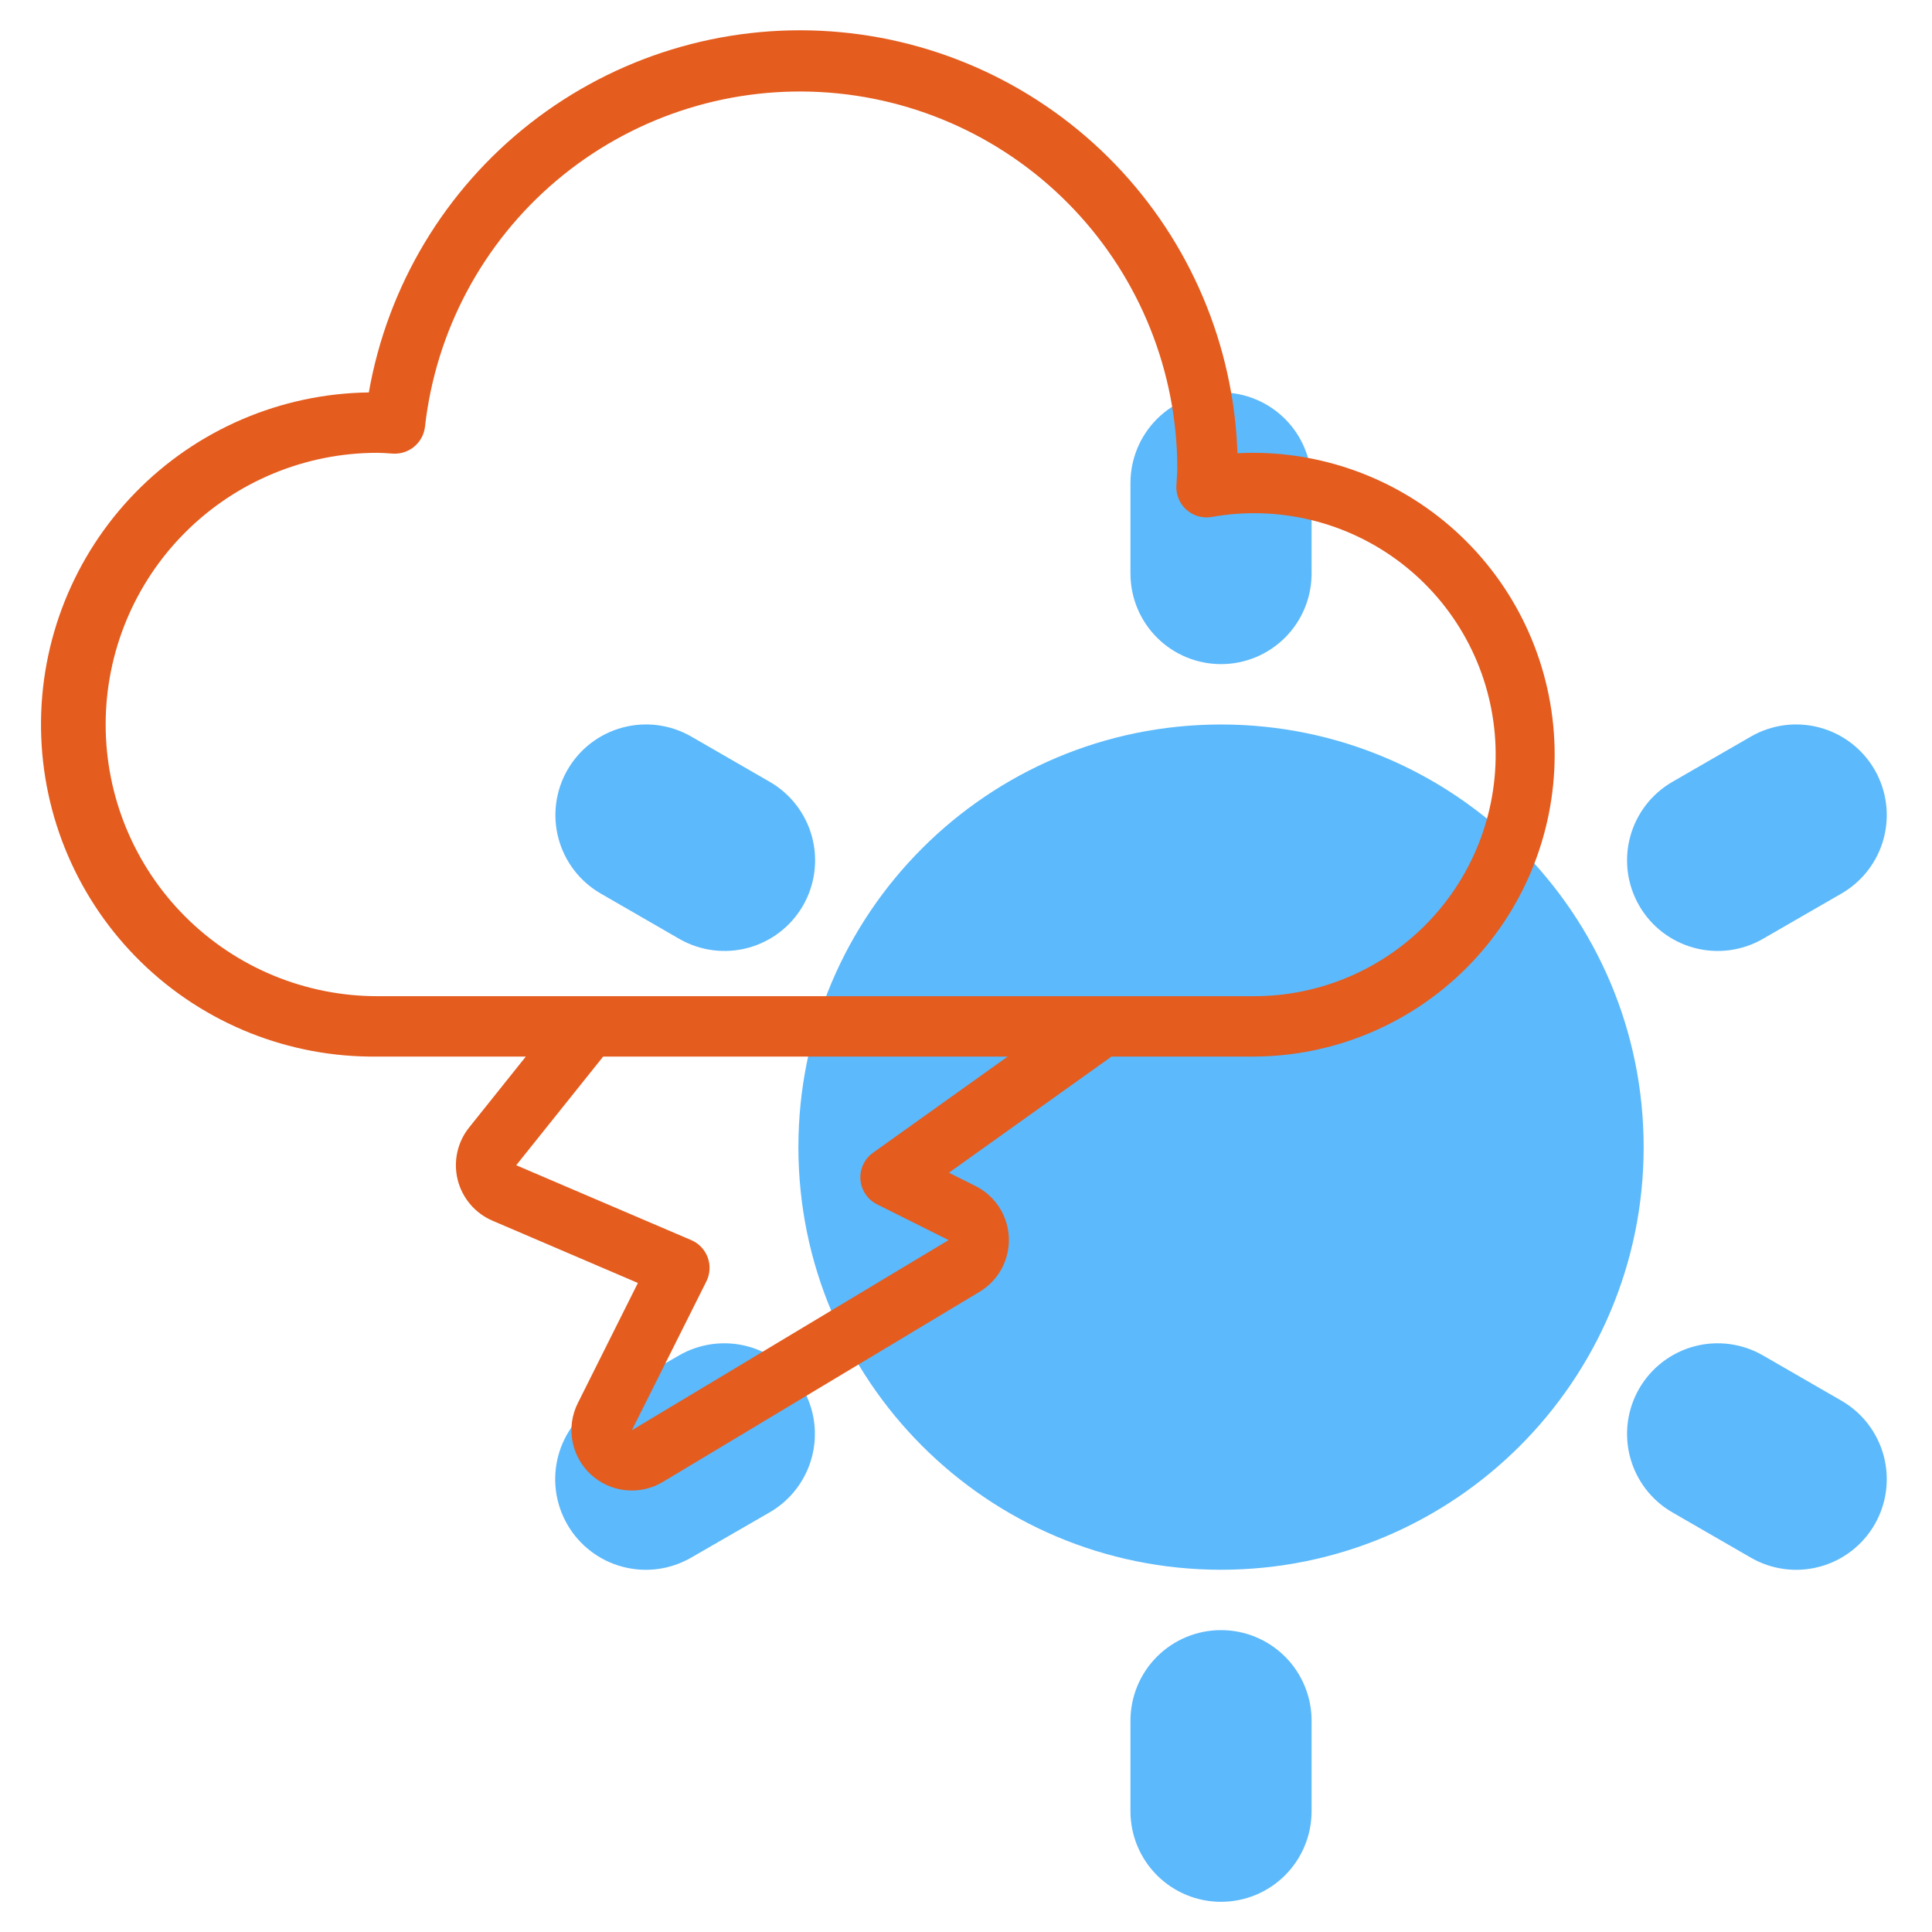 <svg width="512" height="512" viewBox="0 0 512 512" fill="none" xmlns="http://www.w3.org/2000/svg">
<path d="M323.584 416C385.44 416 435.584 365.856 435.584 304C435.584 242.144 385.44 192 323.584 192C261.728 192 211.584 242.144 211.584 304C211.584 365.856 261.728 416 323.584 416Z" fill="#5CB9FB"/>
<path d="M323.584 176C329.949 176 336.054 173.471 340.555 168.971C345.055 164.47 347.584 158.365 347.584 152V128C347.584 121.635 345.055 115.53 340.555 111.029C336.054 106.529 329.949 104 323.584 104C317.219 104 311.114 106.529 306.613 111.029C302.113 115.53 299.584 121.635 299.584 128V152C299.584 158.365 302.113 164.47 306.613 168.971C311.114 173.471 317.219 176 323.584 176Z" fill="#5CB9FB"/>
<path d="M323.584 432C317.219 432 311.114 434.529 306.613 439.029C302.113 443.53 299.584 449.635 299.584 456V480C299.584 486.365 302.113 492.47 306.613 496.971C311.114 501.471 317.219 504 323.584 504C329.949 504 336.054 501.471 340.555 496.971C345.055 492.47 347.584 486.365 347.584 480V456C347.584 449.635 345.055 443.53 340.555 439.029C336.054 434.529 329.949 432 323.584 432Z" fill="#5CB9FB"/>
<path d="M159.2 236.8L180 248.8C185.516 251.983 192.071 252.844 198.223 251.193C204.374 249.543 209.617 245.517 212.8 240C215.983 234.484 216.843 227.929 215.193 221.778C213.543 215.626 209.516 210.383 204 207.2L183.2 195.2C180.468 193.624 177.453 192.602 174.327 192.191C171.2 191.781 168.023 191.99 164.977 192.807C161.932 193.624 159.077 195.033 156.575 196.954C154.074 198.874 151.976 201.269 150.4 204C148.824 206.732 147.802 209.747 147.391 212.873C146.98 216 147.19 219.177 148.007 222.223C148.824 225.268 150.233 228.123 152.154 230.625C154.074 233.126 156.468 235.224 159.2 236.8V236.8Z" fill="#5CB9FB"/>
<path d="M488 371.2L467.2 359.2C461.684 356.018 455.129 355.157 448.977 356.807C442.826 358.457 437.583 362.484 434.4 368C431.217 373.517 430.357 380.072 432.007 386.223C433.657 392.374 437.684 397.618 443.2 400.8L464 412.8C469.517 415.983 476.071 416.844 482.223 415.193C488.374 413.543 493.617 409.517 496.8 404C499.983 398.484 500.843 391.929 499.193 385.778C497.543 379.626 493.517 374.383 488 371.2V371.2Z" fill="#5CB9FB"/>
<path d="M179.944 359.2L159.144 371.2C153.628 374.383 149.601 379.626 147.951 385.778C146.301 391.929 147.161 398.484 150.344 404C153.527 409.517 158.77 413.543 164.921 415.193C171.073 416.844 177.628 415.983 183.144 412.8L203.944 400.8C209.461 397.618 213.487 392.374 215.137 386.223C216.787 380.072 215.927 373.517 212.744 368C211.168 365.269 209.07 362.874 206.569 360.954C204.067 359.033 201.212 357.624 198.167 356.807C192.015 355.157 185.461 356.018 179.944 359.2V359.2Z" fill="#5CB9FB"/>
<path d="M467.2 248.8L488 236.8C493.517 233.618 497.543 228.374 499.193 222.223C500.843 216.072 499.983 209.517 496.8 204C493.617 198.484 488.374 194.457 482.223 192.807C476.071 191.157 469.517 192.018 464 195.2L443.2 207.2C437.684 210.383 433.657 215.626 432.007 221.778C430.357 227.929 431.217 234.484 434.4 240C437.583 245.517 442.826 249.543 448.977 251.193C455.129 252.844 461.684 251.983 467.2 248.8V248.8Z" fill="#5CB9FB"/>
<path d="M332 120C330.664 120 329.304 120.04 327.936 120.12C326.969 91.448 315.413 64.152 295.498 43.503C275.583 22.853 248.723 10.316 220.105 8.312C191.488 6.308 163.142 14.979 140.544 32.651C117.945 50.324 102.697 75.743 97.744 104C74.405 104.299 52.141 113.857 35.849 130.572C19.557 147.287 10.573 169.789 10.872 193.128C11.171 216.467 20.73 238.731 37.444 255.023C54.159 271.315 76.661 280.299 100 280H139.352L124.32 298.8C122.781 300.725 121.708 302.979 121.184 305.387C120.659 307.795 120.698 310.292 121.298 312.682C121.897 315.072 123.04 317.292 124.639 319.168C126.237 321.044 128.247 322.525 130.512 323.496L169.048 340L153.128 371.84C151.577 374.938 151.073 378.455 151.693 381.864C152.312 385.272 154.021 388.388 156.563 390.742C159.104 393.096 162.341 394.561 165.787 394.918C169.233 395.275 172.702 394.504 175.672 392.72L259.624 342.32C262.075 340.842 264.084 338.735 265.443 336.216C266.802 333.698 267.461 330.861 267.351 328.001C267.24 325.142 266.365 322.364 264.816 319.958C263.267 317.551 261.101 315.604 258.544 314.32L251.464 310.784L294.56 280H332C353.217 280 373.566 271.571 388.569 256.569C403.571 241.566 412 221.217 412 200C412 178.783 403.571 158.434 388.569 143.431C373.566 128.429 353.217 120 332 120V120ZM231.352 305.496C230.23 306.298 229.334 307.376 228.751 308.626C228.169 309.876 227.92 311.256 228.027 312.631C228.135 314.006 228.597 315.33 229.367 316.474C230.137 317.618 231.19 318.543 232.424 319.16L251.384 328.64L167.44 379.04L187.2 339.576C187.687 338.601 187.97 337.537 188.031 336.45C188.093 335.362 187.931 334.273 187.557 333.249C187.182 332.226 186.602 331.29 185.853 330.499C185.104 329.708 184.201 329.078 183.2 328.648L136.8 308.8L159.848 280H267.048L231.352 305.496ZM332 264H100C80.904 264 62.591 256.414 49.088 242.912C35.586 229.409 28 211.096 28 192C28 172.904 35.586 154.591 49.088 141.088C62.591 127.586 80.904 120 100 120C100.936 120 102.168 120.08 104.224 120.216C106.266 120.317 108.271 119.637 109.83 118.315C111.39 116.993 112.389 115.127 112.624 113.096C115.471 87.722 127.917 64.398 147.41 47.905C166.903 31.413 191.966 23.002 217.461 24.396C242.957 25.791 266.953 36.885 284.531 55.405C302.109 73.924 311.937 98.466 312 124C312 124.8 311.952 125.6 311.752 128.752C311.697 129.947 311.912 131.139 312.379 132.241C312.846 133.342 313.555 134.325 314.452 135.116C315.349 135.908 316.413 136.488 317.564 136.814C318.715 137.14 319.925 137.203 321.104 137C329.862 135.434 338.85 135.712 347.495 137.814C356.139 139.917 364.25 143.799 371.31 149.213C378.371 154.626 384.224 161.452 388.499 169.255C392.773 177.058 395.373 185.666 396.133 194.53C396.894 203.394 395.798 212.32 392.915 220.737C390.033 229.153 385.427 236.877 379.392 243.414C373.358 249.951 366.026 255.158 357.866 258.702C349.706 262.247 340.897 264.051 332 264Z" fill="#E45C1E"/>
</svg>
